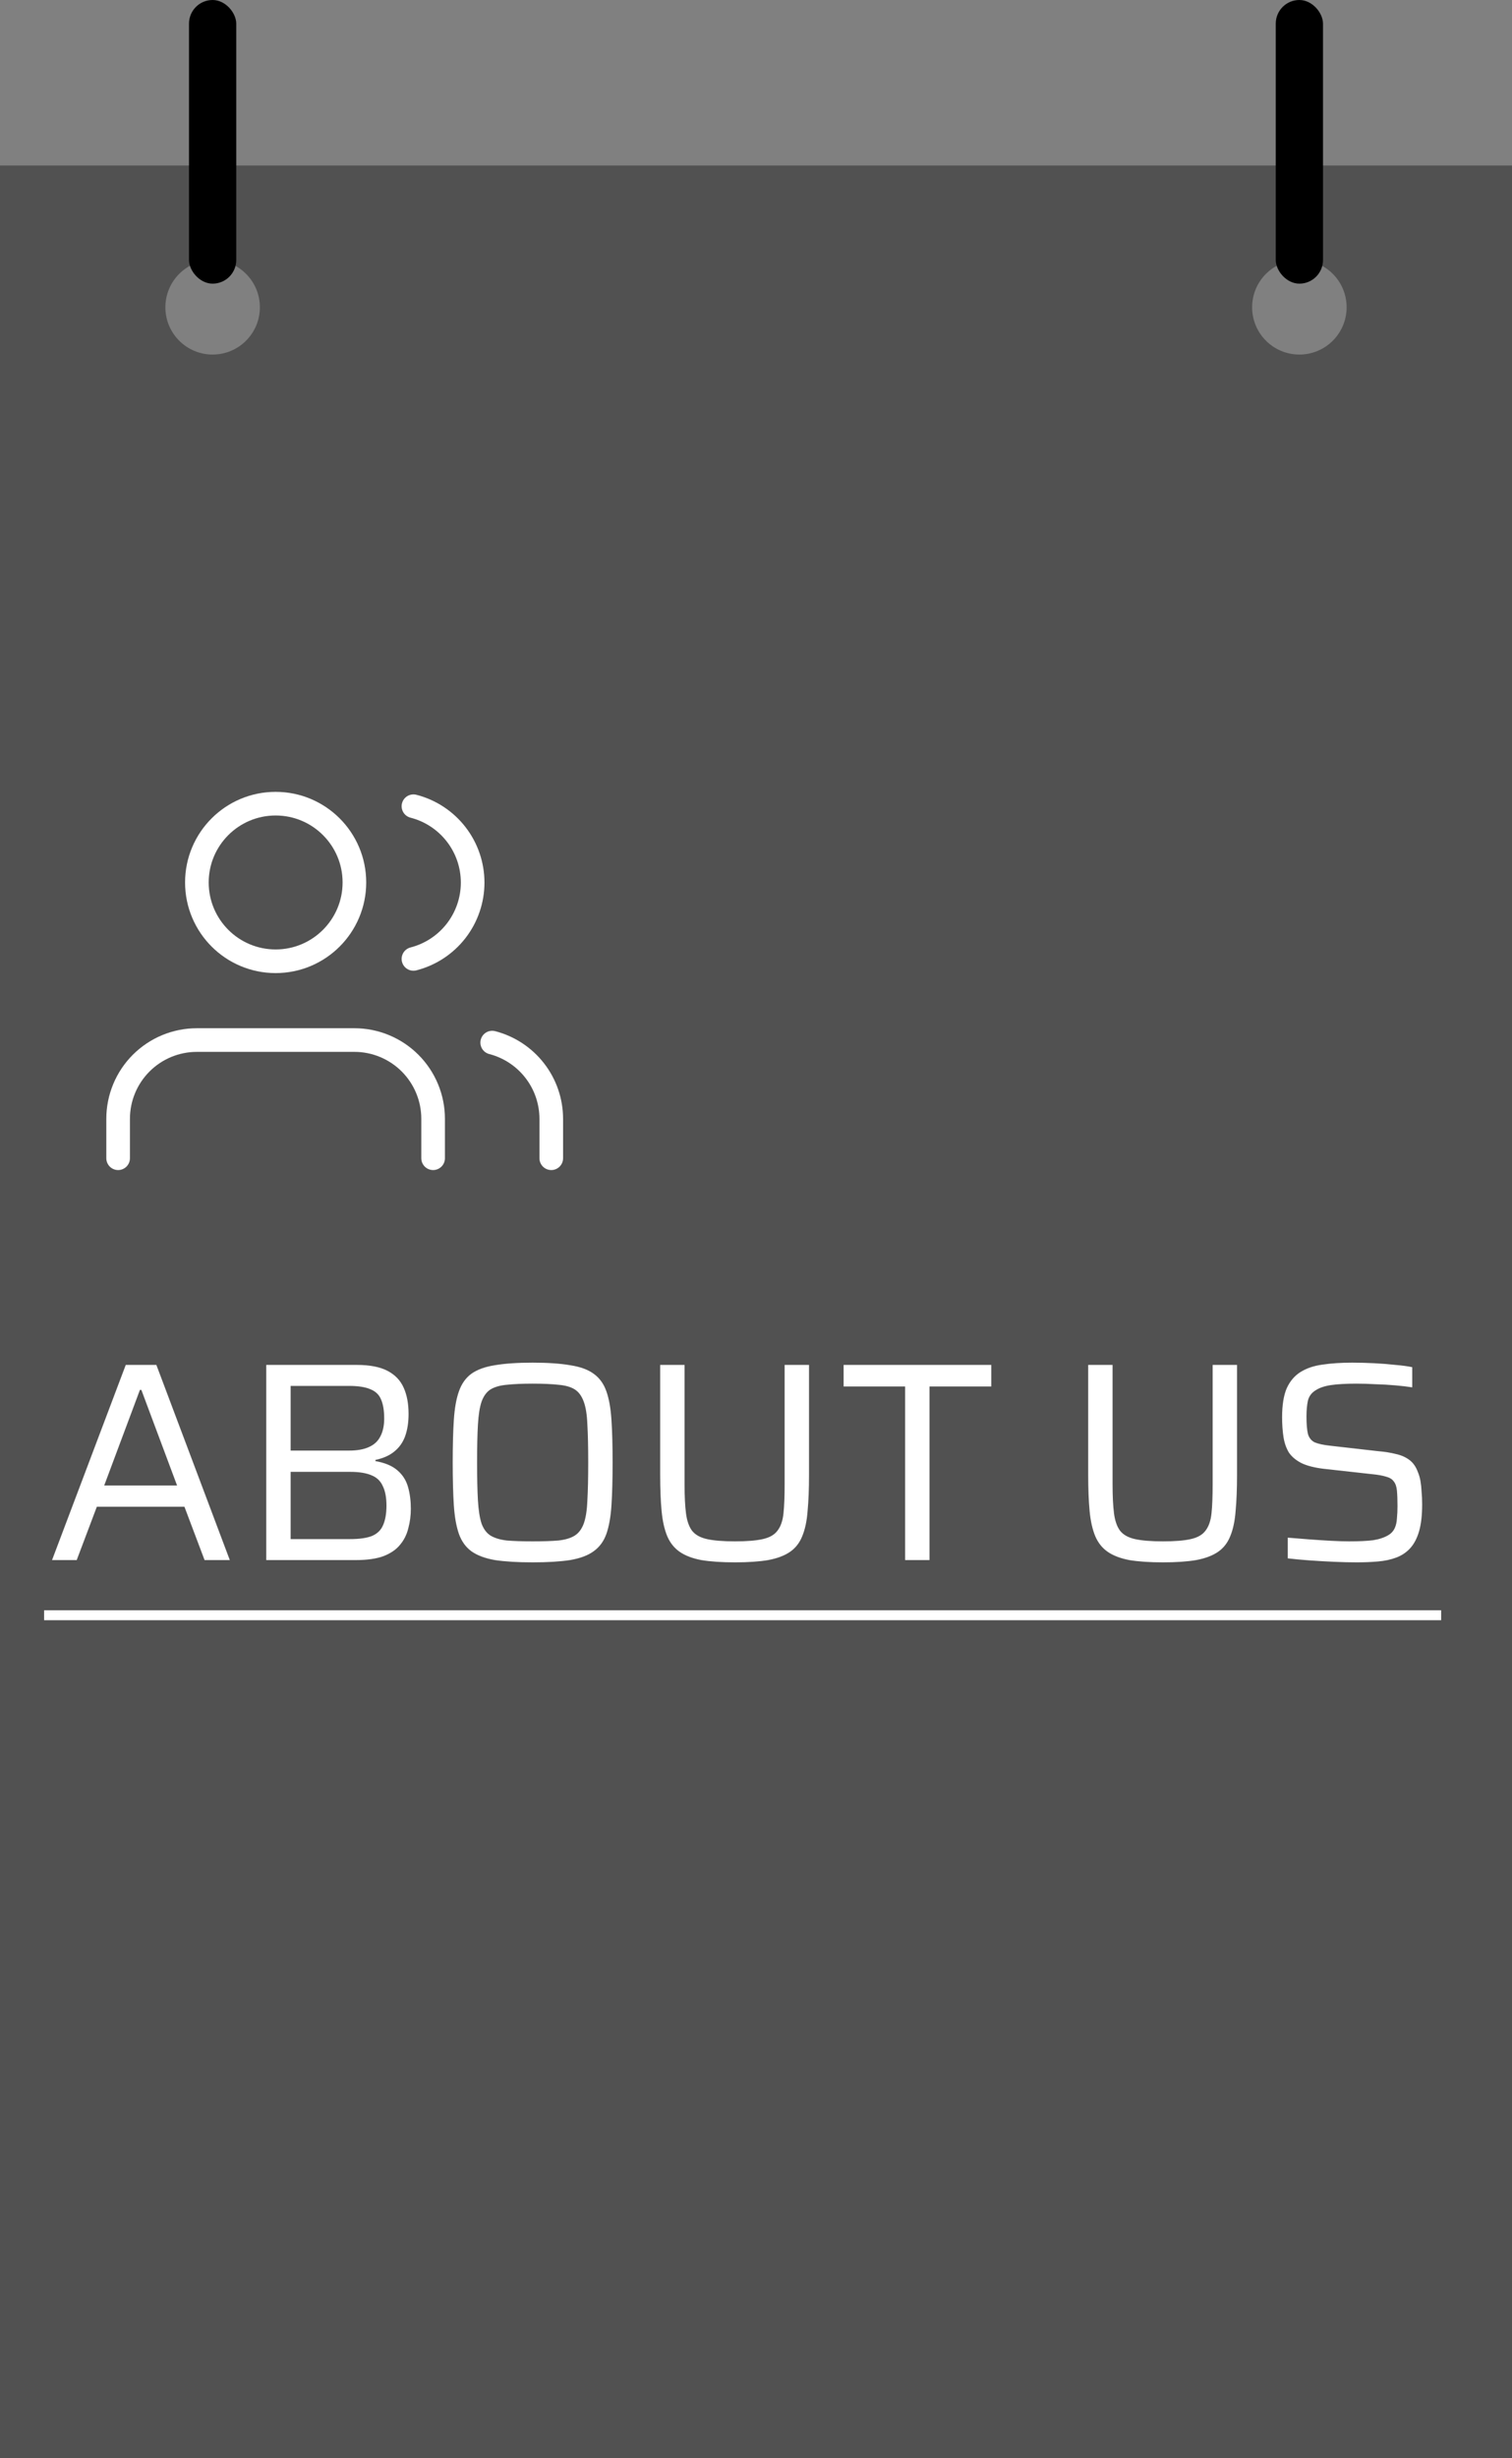 <svg width="64" height="104" viewBox="0 0 64 104" fill="none" xmlns="http://www.w3.org/2000/svg">
<rect x="0" y="0" width="64" height="104" fill="#808080" stroke="none"/>
<path fill-rule="evenodd" clip-rule="evenodd" d="M0 7H64V104H0V7ZM11 13C11 14.105 10.105 15 9 15C7.895 15 7 14.105 7 13C7 11.895 7.895 11 9 11C10.105 11 11 11.895 11 13ZM55 15C56.105 15 57 14.105 57 13C57 11.895 56.105 11 55 11C53.895 11 53 11.895 53 13C53 14.105 53.895 15 55 15Z" fill="#515151"/>
<path d="M18.333 49V47.333C18.333 46.449 17.982 45.601 17.357 44.976C16.732 44.351 15.884 44 15 44H8.333C7.449 44 6.601 44.351 5.976 44.976C5.351 45.601 5 46.449 5 47.333V49" stroke="white" stroke-linecap="round" stroke-linejoin="round"/>
<path d="M11.667 40.667C13.508 40.667 15.001 39.174 15.001 37.333C15.001 35.492 13.508 34 11.667 34C9.826 34 8.334 35.492 8.334 37.333C8.334 39.174 9.826 40.667 11.667 40.667Z" stroke="white" stroke-linecap="round" stroke-linejoin="round"/>
<path d="M23.334 49V47.333C23.333 46.595 23.088 45.877 22.635 45.294C22.183 44.71 21.549 44.293 20.834 44.108" stroke="white" stroke-linecap="round" stroke-linejoin="round"/>
<path d="M17.5 34.108C18.217 34.292 18.852 34.709 19.306 35.294C19.76 35.878 20.006 36.597 20.006 37.338C20.006 38.078 19.76 38.797 19.306 39.382C18.852 39.966 18.217 40.383 17.5 40.567" stroke="white" stroke-linecap="round" stroke-linejoin="round"/>
<rect x="54" width="2" height="12" rx="1" fill="black"/>
<rect x="8" width="2" height="12" rx="1" fill="black"/>
<path d="M2.203 66L5.323 57.744H6.619L9.727 66H8.659L7.807 63.744H4.099L3.247 66H2.203ZM4.411 62.844H7.495L5.983 58.8H5.923L4.411 62.844ZM11.27 66V57.744H15.11C15.654 57.744 16.086 57.828 16.406 57.996C16.726 58.164 16.954 58.404 17.09 58.716C17.226 59.02 17.294 59.388 17.294 59.82C17.294 60.172 17.246 60.484 17.15 60.756C17.054 61.02 16.902 61.236 16.694 61.404C16.494 61.572 16.226 61.692 15.89 61.764V61.812C16.298 61.884 16.61 62.016 16.826 62.208C17.042 62.392 17.19 62.624 17.27 62.904C17.35 63.184 17.39 63.492 17.39 63.828C17.39 64.116 17.354 64.392 17.282 64.656C17.218 64.92 17.102 65.152 16.934 65.352C16.774 65.552 16.542 65.712 16.238 65.832C15.934 65.944 15.542 66 15.062 66H11.27ZM12.302 65.112H14.822C15.214 65.112 15.522 65.068 15.746 64.98C15.97 64.884 16.126 64.732 16.214 64.524C16.31 64.308 16.358 64.032 16.358 63.696C16.358 63.352 16.306 63.076 16.202 62.868C16.106 62.652 15.946 62.5 15.722 62.412C15.498 62.316 15.198 62.268 14.822 62.268H12.302V65.112ZM12.302 61.368H14.774C15.11 61.368 15.386 61.32 15.602 61.224C15.826 61.128 15.99 60.98 16.094 60.78C16.206 60.572 16.262 60.316 16.262 60.012C16.262 59.676 16.218 59.408 16.13 59.208C16.05 59.008 15.902 58.864 15.686 58.776C15.47 58.68 15.166 58.632 14.774 58.632H12.302V61.368ZM22.546 66.096C21.906 66.096 21.374 66.064 20.95 66C20.534 65.928 20.202 65.804 19.954 65.628C19.714 65.452 19.538 65.208 19.426 64.896C19.314 64.576 19.242 64.172 19.21 63.684C19.178 63.188 19.162 62.584 19.162 61.872C19.162 61.16 19.178 60.56 19.21 60.072C19.242 59.576 19.314 59.172 19.426 58.86C19.538 58.54 19.714 58.292 19.954 58.116C20.202 57.94 20.534 57.82 20.95 57.756C21.374 57.684 21.906 57.648 22.546 57.648C23.186 57.648 23.714 57.684 24.13 57.756C24.554 57.82 24.886 57.94 25.126 58.116C25.374 58.292 25.554 58.54 25.666 58.86C25.778 59.172 25.85 59.576 25.882 60.072C25.914 60.56 25.93 61.16 25.93 61.872C25.93 62.584 25.914 63.188 25.882 63.684C25.85 64.172 25.778 64.576 25.666 64.896C25.554 65.208 25.374 65.452 25.126 65.628C24.886 65.804 24.554 65.928 24.13 66C23.714 66.064 23.186 66.096 22.546 66.096ZM22.546 65.208C22.986 65.208 23.35 65.196 23.638 65.172C23.926 65.14 24.154 65.072 24.322 64.968C24.49 64.864 24.618 64.696 24.706 64.464C24.794 64.224 24.846 63.896 24.862 63.48C24.886 63.064 24.898 62.528 24.898 61.872C24.898 61.216 24.886 60.68 24.862 60.264C24.846 59.848 24.794 59.524 24.706 59.292C24.618 59.052 24.49 58.88 24.322 58.776C24.154 58.672 23.926 58.608 23.638 58.584C23.35 58.552 22.986 58.536 22.546 58.536C22.106 58.536 21.742 58.552 21.454 58.584C21.174 58.608 20.946 58.672 20.77 58.776C20.602 58.88 20.474 59.052 20.386 59.292C20.306 59.524 20.254 59.848 20.23 60.264C20.206 60.68 20.194 61.216 20.194 61.872C20.194 62.528 20.206 63.064 20.23 63.48C20.254 63.896 20.306 64.224 20.386 64.464C20.474 64.696 20.602 64.864 20.77 64.968C20.946 65.072 21.174 65.14 21.454 65.172C21.742 65.196 22.106 65.208 22.546 65.208ZM31.112 66.096C30.544 66.096 30.068 66.064 29.684 66C29.308 65.928 29.004 65.812 28.772 65.652C28.54 65.492 28.364 65.272 28.244 64.992C28.124 64.704 28.044 64.348 28.004 63.924C27.964 63.5 27.944 62.988 27.944 62.388V57.744H28.976V62.796C28.976 63.3 28.996 63.708 29.036 64.02C29.076 64.332 29.16 64.576 29.288 64.752C29.424 64.928 29.636 65.048 29.924 65.112C30.212 65.176 30.608 65.208 31.112 65.208C31.616 65.208 32.008 65.176 32.288 65.112C32.576 65.048 32.784 64.928 32.912 64.752C33.048 64.576 33.132 64.332 33.164 64.02C33.196 63.708 33.212 63.3 33.212 62.796V57.744H34.244V62.388C34.244 62.988 34.224 63.5 34.184 63.924C34.152 64.348 34.076 64.704 33.956 64.992C33.844 65.272 33.672 65.492 33.44 65.652C33.208 65.812 32.9 65.928 32.516 66C32.14 66.064 31.672 66.096 31.112 66.096ZM38.312 66V58.656H35.708V57.744H41.96V58.656H39.344V66H38.312ZM49.229 66.096C48.661 66.096 48.185 66.064 47.801 66C47.425 65.928 47.121 65.812 46.889 65.652C46.657 65.492 46.481 65.272 46.361 64.992C46.241 64.704 46.161 64.348 46.121 63.924C46.081 63.5 46.061 62.988 46.061 62.388V57.744H47.093V62.796C47.093 63.3 47.113 63.708 47.153 64.02C47.193 64.332 47.277 64.576 47.405 64.752C47.541 64.928 47.753 65.048 48.041 65.112C48.329 65.176 48.725 65.208 49.229 65.208C49.733 65.208 50.125 65.176 50.405 65.112C50.693 65.048 50.901 64.928 51.029 64.752C51.165 64.576 51.249 64.332 51.281 64.02C51.313 63.708 51.329 63.3 51.329 62.796V57.744H52.361V62.388C52.361 62.988 52.341 63.5 52.301 63.924C52.269 64.348 52.193 64.704 52.073 64.992C51.961 65.272 51.789 65.492 51.557 65.652C51.325 65.812 51.017 65.928 50.633 66C50.257 66.064 49.789 66.096 49.229 66.096ZM57.413 66.096C57.117 66.096 56.793 66.088 56.441 66.072C56.089 66.056 55.745 66.036 55.409 66.012C55.081 65.988 54.781 65.96 54.509 65.928V65.052C54.797 65.076 55.097 65.1 55.409 65.124C55.729 65.148 56.037 65.168 56.333 65.184C56.637 65.2 56.893 65.208 57.101 65.208C57.525 65.208 57.865 65.192 58.121 65.16C58.377 65.12 58.593 65.048 58.769 64.944C58.889 64.872 58.977 64.776 59.033 64.656C59.089 64.536 59.121 64.396 59.129 64.236C59.145 64.076 59.153 63.904 59.153 63.72C59.153 63.448 59.145 63.228 59.129 63.06C59.113 62.892 59.069 62.764 58.997 62.676C58.933 62.58 58.825 62.512 58.673 62.472C58.521 62.424 58.317 62.388 58.061 62.364L56.009 62.136C55.625 62.088 55.317 62.008 55.085 61.896C54.853 61.776 54.677 61.628 54.557 61.452C54.445 61.268 54.369 61.052 54.329 60.804C54.289 60.548 54.269 60.264 54.269 59.952C54.269 59.448 54.333 59.044 54.461 58.74C54.597 58.436 54.793 58.204 55.049 58.044C55.305 57.884 55.613 57.78 55.973 57.732C56.341 57.676 56.761 57.648 57.233 57.648C57.537 57.648 57.849 57.656 58.169 57.672C58.489 57.688 58.789 57.712 59.069 57.744C59.357 57.768 59.593 57.8 59.777 57.84V58.692C59.569 58.66 59.329 58.632 59.057 58.608C58.785 58.584 58.505 58.568 58.217 58.56C57.937 58.544 57.669 58.536 57.413 58.536C56.973 58.536 56.617 58.556 56.345 58.596C56.073 58.636 55.857 58.708 55.697 58.812C55.521 58.916 55.409 59.064 55.361 59.256C55.321 59.44 55.301 59.664 55.301 59.928C55.301 60.24 55.321 60.484 55.361 60.66C55.409 60.828 55.505 60.948 55.649 61.02C55.801 61.084 56.025 61.132 56.321 61.164L58.325 61.392C58.613 61.416 58.865 61.456 59.081 61.512C59.305 61.56 59.497 61.644 59.657 61.764C59.817 61.884 59.937 62.056 60.017 62.28C60.065 62.392 60.101 62.516 60.125 62.652C60.149 62.788 60.165 62.94 60.173 63.108C60.189 63.268 60.197 63.448 60.197 63.648C60.197 64.104 60.153 64.484 60.065 64.788C59.977 65.084 59.853 65.32 59.693 65.496C59.533 65.672 59.337 65.804 59.105 65.892C58.873 65.98 58.613 66.036 58.325 66.06C58.045 66.084 57.741 66.096 57.413 66.096Z" fill="white"/>
<path d="M1.867 68.124H61.001V68.544H1.867V68.124Z" fill="white"/>
</svg>
